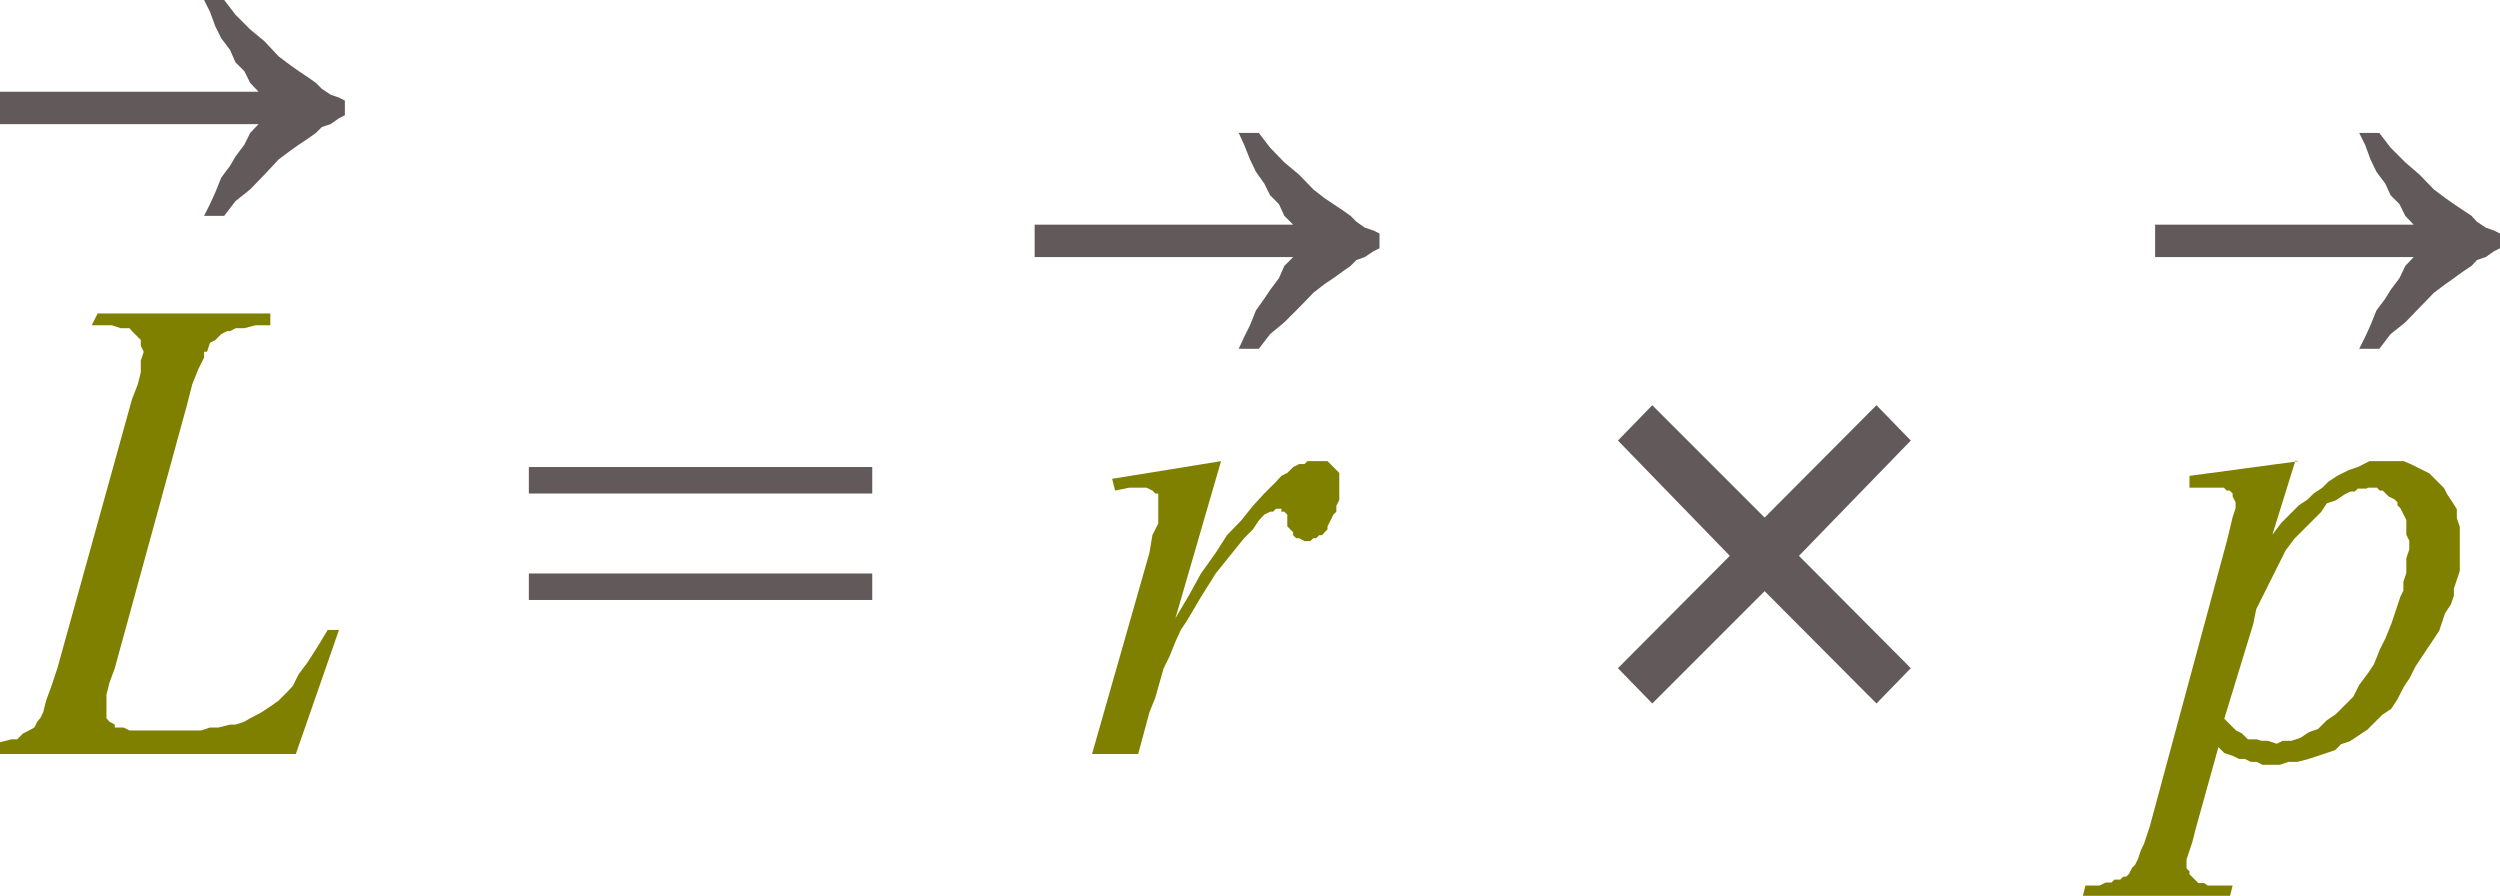 <svg xmlns="http://www.w3.org/2000/svg" xmlns:xlink="http://www.w3.org/1999/xlink" viewBox="0 0 50.96 18.26"><defs><style>.cls-1{fill:none;}.cls-2{clip-path:url(#clip-path);}.cls-3{fill:olive;}.cls-4{fill:#625a5a;}</style><clipPath id="clip-path"><polygon class="cls-1" points="0 18.98 50.96 18.98 50.96 0 0 0 0 18.98 0 18.98"/></clipPath></defs><title>img_11_65</title><g id="Слой_2" data-name="Слой 2"><g id="Слой_1-2" data-name="Слой 1"><g class="cls-2"><polygon class="cls-3" points="1.99 6.39 1.87 6.63 2.05 6.63 2.28 6.63 2.46 6.69 2.58 6.69 2.64 6.69 2.69 6.75 2.75 6.81 2.75 6.81 2.81 6.87 2.81 6.87 2.87 6.93 2.87 6.99 2.87 7.05 2.93 7.17 2.87 7.35 2.87 7.59 2.81 7.83 2.69 8.14 1.17 13.62 1.05 13.98 0.94 14.28 0.88 14.52 0.82 14.64 0.76 14.71 0.7 14.83 0.59 14.89 0.47 14.95 0.35 15.07 0.29 15.07 0.23 15.07 0 15.13 0 15.13 0 15.37 6.03 15.37 6.91 12.84 6.68 12.84 6.5 13.14 6.27 13.5 6.09 13.74 5.97 13.98 5.86 14.1 5.68 14.28 5.51 14.4 5.33 14.52 5.1 14.64 4.98 14.71 4.8 14.77 4.69 14.77 4.45 14.83 4.28 14.83 4.1 14.89 3.87 14.89 3.63 14.89 2.81 14.89 2.64 14.89 2.52 14.83 2.4 14.83 2.34 14.83 2.34 14.77 2.23 14.71 2.17 14.64 2.17 14.52 2.17 14.46 2.17 14.34 2.17 14.16 2.23 13.92 2.34 13.62 3.81 8.26 3.92 7.83 4.04 7.53 4.16 7.29 4.16 7.17 4.22 7.17 4.28 6.99 4.39 6.93 4.51 6.81 4.63 6.75 4.69 6.75 4.8 6.69 4.98 6.69 5.21 6.63 5.51 6.63 5.51 6.39 1.99 6.39 1.99 6.39"/><polygon class="cls-4" points="4.16 0 4.28 0.24 4.39 0.54 4.51 0.78 4.69 1.02 4.8 1.27 4.98 1.45 5.1 1.69 5.27 1.87 0 1.87 0 2.53 5.27 2.53 5.1 2.71 4.98 2.95 4.8 3.19 4.69 3.38 4.51 3.62 4.39 3.92 4.28 4.16 4.16 4.4 4.57 4.4 4.8 4.1 5.1 3.86 5.39 3.56 5.68 3.25 5.92 3.07 6.09 2.95 6.27 2.83 6.44 2.71 6.56 2.59 6.74 2.53 6.91 2.41 7.03 2.35 7.03 2.05 6.91 1.99 6.74 1.93 6.56 1.81 6.44 1.69 6.27 1.57 6.09 1.45 5.92 1.33 5.68 1.15 5.39 0.84 5.1 0.6 4.8 0.3 4.57 0 4.16 0 4.16 0"/><path class="cls-4" d="M10.78,9.52v.54h7V9.52Zm0,2.17v.54h7v-.54Z"/><polygon class="cls-3" points="24.89 9.4 22.67 9.76 22.73 10 23.02 9.94 23.2 9.94 23.31 9.94 23.37 9.94 23.49 10 23.55 10.06 23.61 10.06 23.61 10.13 23.61 10.19 23.61 10.24 23.61 10.43 23.61 10.67 23.49 10.91 23.43 11.27 22.26 15.37 23.2 15.37 23.43 14.52 23.55 14.22 23.72 13.62 23.84 13.38 23.96 13.08 24.07 12.84 24.19 12.66 24.48 12.17 24.78 11.69 25.07 11.33 25.36 10.97 25.54 10.79 25.66 10.61 25.77 10.49 25.89 10.43 25.89 10.43 25.95 10.43 26.01 10.37 26.07 10.37 26.12 10.37 26.12 10.43 26.18 10.43 26.18 10.43 26.24 10.49 26.24 10.49 26.24 10.55 26.24 10.61 26.24 10.73 26.3 10.79 26.36 10.85 26.36 10.91 26.42 10.97 26.48 10.97 26.59 11.03 26.65 11.03 26.71 11.03 26.77 10.97 26.83 10.97 26.89 10.91 26.95 10.91 27 10.85 27.06 10.79 27.06 10.73 27.12 10.61 27.18 10.49 27.24 10.43 27.24 10.31 27.3 10.19 27.3 10.13 27.3 10 27.3 9.88 27.3 9.76 27.3 9.64 27.24 9.58 27.18 9.52 27.12 9.46 27.06 9.4 26.95 9.4 26.83 9.4 26.77 9.4 26.65 9.4 26.59 9.46 26.48 9.46 26.36 9.52 26.24 9.64 26.12 9.7 26.01 9.82 25.77 10.06 25.54 10.31 25.3 10.61 25.01 10.91 24.78 11.27 24.48 11.69 24.25 12.11 23.96 12.6 24.89 9.4 24.89 9.4"/><polygon class="cls-4" points="25.25 2.71 25.36 2.95 25.48 3.25 25.6 3.5 25.77 3.74 25.89 3.98 26.07 4.16 26.18 4.4 26.36 4.58 21.09 4.58 21.09 5.24 26.36 5.24 26.18 5.42 26.07 5.67 25.89 5.91 25.77 6.09 25.6 6.33 25.48 6.63 25.36 6.87 25.25 7.11 25.66 7.11 25.89 6.81 26.18 6.57 26.48 6.27 26.77 5.97 27 5.79 27.18 5.67 27.36 5.54 27.53 5.42 27.65 5.3 27.82 5.24 28 5.12 28.12 5.06 28.12 4.76 28 4.7 27.82 4.64 27.65 4.52 27.53 4.4 27.36 4.28 27.18 4.16 27 4.04 26.77 3.86 26.48 3.56 26.18 3.31 25.89 3.01 25.66 2.71 25.25 2.71 25.25 2.71"/><polygon class="cls-4" points="38.25 8.26 35.97 10.55 33.68 8.26 32.98 8.98 35.26 11.33 32.98 13.62 33.68 14.34 35.97 12.05 38.25 14.34 38.95 13.62 36.67 11.33 38.95 8.98 38.25 8.26 38.25 8.26"/><path class="cls-3" d="M48.27,9.94h.18l.06.06h.06l.06.06.06.06.12.06.06.06v.06l.06.06.06.12.06.12v.3l.06.12v.18l-.06.18v.3l-.06.18v.18l-.06.12-.06.18-.12.36-.12.3-.12.24-.12.3-.12.18-.18.24-.12.24-.18.18-.18.18-.18.12-.18.18-.18.06-.18.12-.18.06h-.18l-.12.06-.18-.06H46.1L46,15.07h-.18l-.12-.12-.12-.06-.12-.12-.12-.12.59-1.93.06-.3.12-.24.12-.24.12-.24.12-.24.12-.24.18-.24.18-.18.18-.18.18-.18.12-.18.18-.06.18-.12.12-.06H48l.06-.06h.18ZM46.86,9.4l-2.23.3v.24h.7l.06.06h.06l.06.06v.06l.06.12v.12l-.06.18L45.4,11l-1.58,5.85-.12.36-.06.12-.06.18-.06.12-.06.06-.06.12-.06.06h-.06l-.06.06h-.12l-.06.06h-.12l-.12.06h-.29l-.06.24h3l.06-.24H45L44.93,18h-.12l-.06-.06-.06-.06-.06-.06h0v-.06l-.06-.06v-.18l.06-.18.06-.18.06-.24.47-1.69.12.12.18.06.12.06h.12l.12.06H46l.12.06h.35l.18-.06h.18l.23-.06.18-.06.18-.06.18-.06.12-.12.18-.06.18-.12.18-.12.12-.12.18-.18.18-.12.12-.18L49,14l.12-.18.12-.24.12-.18.12-.18.12-.18.12-.18.06-.18.06-.18.12-.18.06-.18V12l.06-.18.06-.18v-.9l-.06-.18v-.18L50,10.25l-.12-.18-.06-.12-.12-.12-.06-.06-.12-.12-.12-.06-.12-.06-.12-.06L49,9.4h-.7l-.12.06-.12.06-.18.06-.12.06-.12.06-.18.12-.12.12-.18.12-.12.12-.18.12-.18.18-.18.18-.18.24.47-1.51Z"/><polygon class="cls-4" points="48.09 2.71 48.21 2.95 48.32 3.25 48.44 3.5 48.62 3.74 48.73 3.98 48.91 4.16 49.03 4.4 49.2 4.58 43.93 4.58 43.93 5.24 49.2 5.24 49.03 5.42 48.91 5.67 48.73 5.91 48.62 6.09 48.44 6.33 48.32 6.63 48.21 6.87 48.09 7.11 48.5 7.11 48.73 6.81 49.03 6.57 49.32 6.27 49.61 5.97 49.85 5.79 50.02 5.67 50.2 5.54 50.38 5.42 50.49 5.3 50.67 5.24 50.84 5.12 50.96 5.06 50.96 4.76 50.84 4.7 50.67 4.64 50.49 4.52 50.38 4.4 50.2 4.28 50.02 4.16 49.85 4.04 49.61 3.86 49.32 3.56 49.03 3.31 48.73 3.01 48.5 2.71 48.09 2.71 48.09 2.71"/></g></g></g></svg>